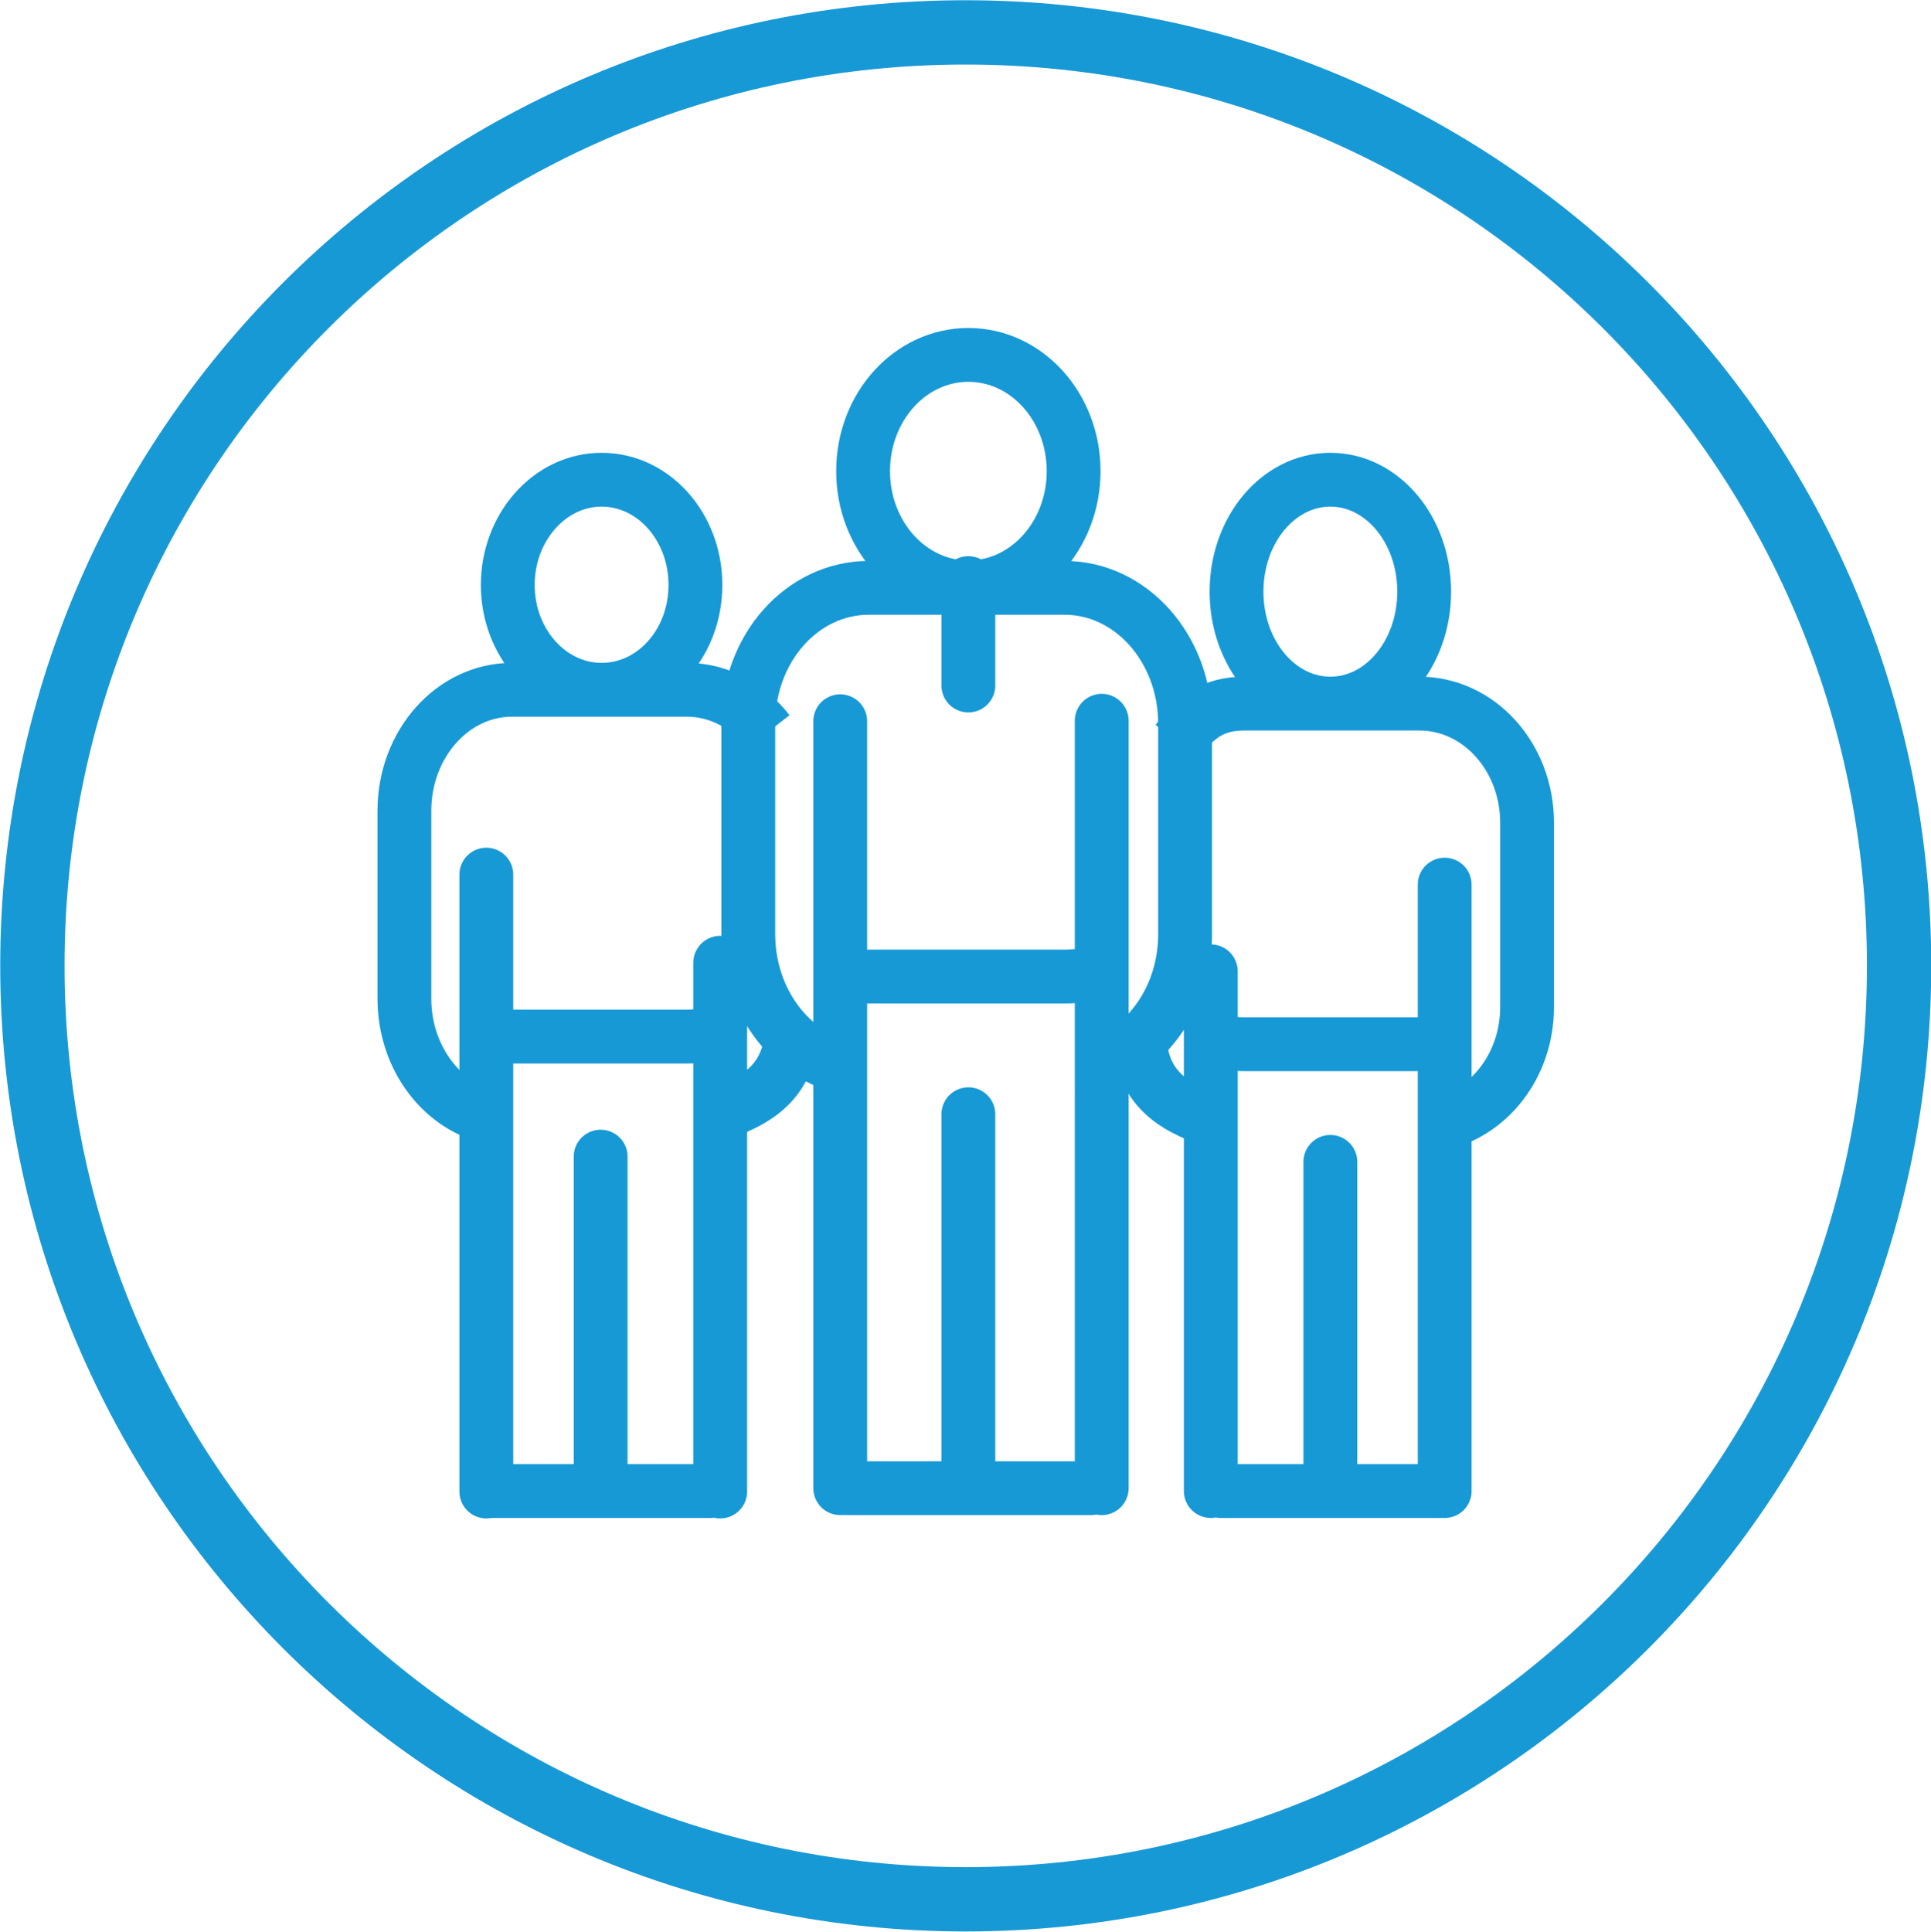 <?xml version="1.0" encoding="UTF-8"?> <svg xmlns="http://www.w3.org/2000/svg" id="a" viewBox="0 0 40.54 40.55"><defs><style>.b{stroke-width:1.35px;}.b,.c,.d{fill:none;stroke:#1799d6;}.c{stroke-linecap:round;}.c,.d{stroke-width:1.13px;}</style></defs><path class="b" d="M20.27,39.87c10.82,0,19.6-8.77,19.6-19.6S31.1,.68,20.27,.68,.68,9.45,.68,20.27s8.78,19.6,19.6,19.6Z"></path><path class="d" d="M17.82,22.42c-1.2-.22-2.11-1.4-2.11-2.81v-4.42c0-1.58,1.13-2.85,2.53-2.85h4.11c1.4,0,2.53,1.28,2.53,2.85v4.42c0,1.29-.76,2.38-1.8,2.73m0-1.96c-.23,.08-.47,.12-.73,.12h-4.11c-.14,0-.28-.01-.42-.04m4.72-10.57c0,1.35-.99,2.44-2.21,2.44s-2.21-1.09-2.21-2.44,.99-2.44,2.21-2.44,2.21,1.09,2.21,2.44Z"></path><path class="c" d="M17.76,31.24h5.14m-2.57-7.85v7.37m2.8-15.63V31.24m-5.49-16.1V31.24m2.69-19v2.15"></path><path class="d" d="M10.38,23.47c-1.07-.2-1.89-1.24-1.89-2.51v-3.94c0-1.4,1.01-2.54,2.26-2.54h3.67c.68,0,1.29,.34,1.71,.88m.5,6.11c0,1.15-.63,1.61-1.56,1.92m0-1.74c-.21,.07-.42,.11-.65,.11h-3.67c-.12,0-.25-.01-.37-.03m4.22-9.45c0,1.22-.88,2.2-1.97,2.2s-1.97-.99-1.97-2.2,.88-2.21,1.97-2.21,1.97,.99,1.97,2.21Z"></path><path class="c" d="M10.31,31.3h4.6m-2.3-7.02v6.6m2.51-10.67v11.1m-4.91-12.95v12.95"></path><path class="d" d="M30.17,23.6c1.07-.2,1.89-1.22,1.89-2.46v-3.87c0-1.38-1.01-2.5-2.26-2.5h-3.67c-.68,0-1.01,.28-1.43,.8m-.78,6.07c0,1.13,.63,1.58,1.56,1.89m0-1.71c.21,.07,.42,.1,.65,.1h3.67c.13,0,.25-.01,.37-.03m-4.21-9.47c0,1.3,.88,2.35,1.97,2.35s1.97-1.05,1.97-2.35-.88-2.35-1.97-2.35-1.97,1.05-1.97,2.35Z"></path><path class="c" d="M30.23,31.3h-4.6m2.3-6.91v6.49m-2.51-10.49v10.91m4.91-12.73v12.73"></path></svg> 
